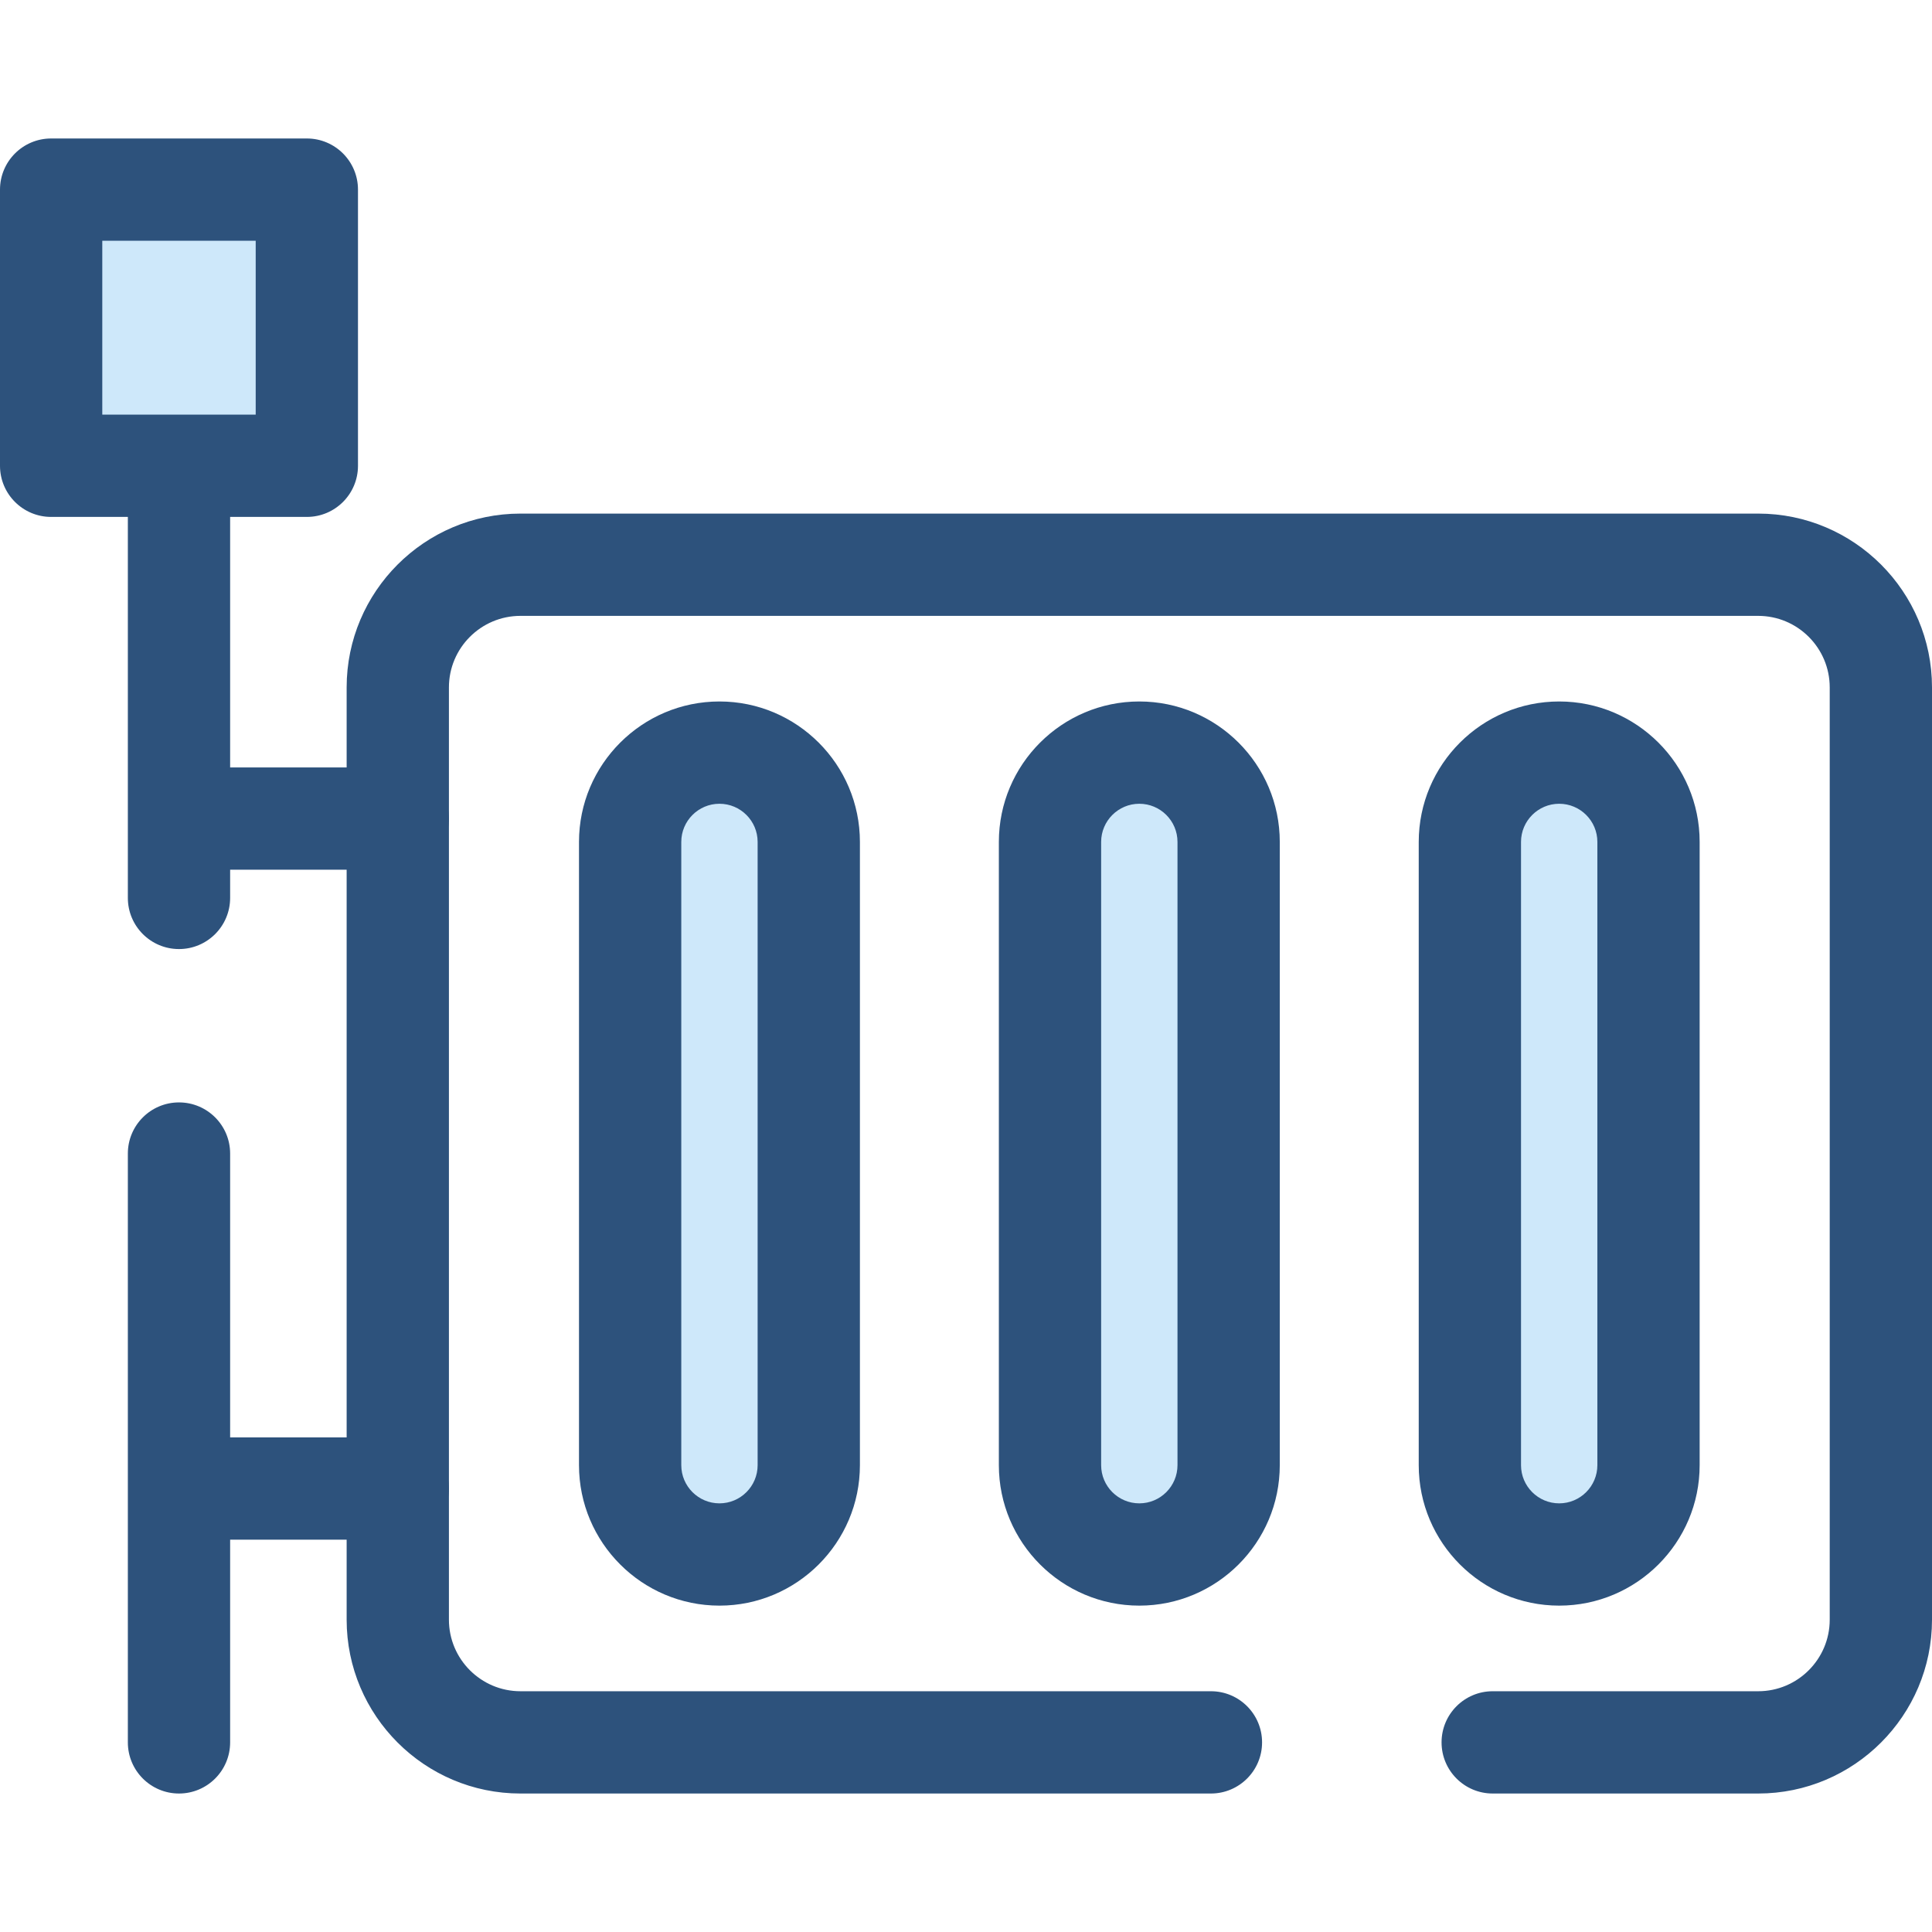 <?xml version="1.0" encoding="iso-8859-1"?>
<!-- Uploaded to: SVG Repo, www.svgrepo.com, Generator: SVG Repo Mixer Tools -->
<svg version="1.1" id="Layer_1" xmlns="http://www.w3.org/2000/svg" xmlns:xlink="http://www.w3.org/1999/xlink" 
	 viewBox="0 0 512 512" xml:space="preserve">
<path style="fill:#2D527C;" d="M465.94,475.301h-70.358c-7.484,0-13.553-6.068-13.553-13.553s6.069-13.553,13.553-13.553h70.358
	c10.452,0,18.955-8.503,18.955-18.955V182.167c0-10.452-8.503-18.955-18.955-18.955H137.925c-10.452,0-18.955,8.503-18.955,18.955
	v247.073c0,10.452,8.503,18.955,18.955,18.955h182.984c7.484,0,13.553,6.068,13.553,13.553s-6.069,13.553-13.553,13.553H137.925
	c-25.398,0-46.06-20.663-46.06-46.06V182.167c0-25.398,20.663-46.06,46.06-46.06H465.94c25.398,0,46.06,20.663,46.06,46.06v247.073
	C512,454.637,491.337,475.301,465.94,475.301z"/>
<path style="fill:#CEE8FA;" d="M190.663,411.956L190.663,411.956c-13.019,0-23.67-10.651-23.67-23.67V223.118
	c0-13.019,10.651-23.67,23.67-23.67l0,0c13.019,0,23.67,10.651,23.67,23.67v165.167C214.333,401.304,203.68,411.956,190.663,411.956
	z"/>
<path style="fill:#2D527C;" d="M190.663,425.508c-20.526,0-37.223-16.698-37.223-37.223V223.118
	c0-20.524,16.697-37.221,37.223-37.221s37.223,16.697,37.223,37.221v165.167C227.884,408.811,211.187,425.508,190.663,425.508z
	 M190.663,213.004c-5.578,0-10.117,4.539-10.117,10.116v165.166c0,5.578,4.539,10.117,10.117,10.117s10.117-4.539,10.117-10.117
	V223.118C200.779,217.541,196.241,213.004,190.663,213.004z"/>
<path style="fill:#CEE8FA;" d="M301.932,411.956L301.932,411.956c-13.019,0-23.67-10.651-23.67-23.67V223.118
	c0-13.019,10.651-23.67,23.67-23.67l0,0c13.019,0,23.67,10.651,23.67,23.67v165.167C325.601,401.304,314.95,411.956,301.932,411.956
	z"/>
<path style="fill:#2D527C;" d="M301.931,425.508c-20.526,0-37.223-16.698-37.223-37.223V223.118
	c0-20.524,16.697-37.221,37.223-37.221c20.526,0,37.223,16.697,37.223,37.221v165.167
	C339.154,408.811,322.457,425.508,301.931,425.508z M301.931,213.004c-5.578,0-10.117,4.539-10.117,10.116v165.166
	c0,5.578,4.539,10.117,10.117,10.117s10.117-4.539,10.117-10.117V223.118C312.048,217.541,307.509,213.004,301.931,213.004z"/>
<path style="fill:#CEE8FA;" d="M413.202,411.956L413.202,411.956c-13.019,0-23.67-10.651-23.67-23.67V223.118
	c0-13.019,10.651-23.67,23.67-23.67l0,0c13.019,0,23.67,10.651,23.67,23.67v165.167C436.87,401.304,426.219,411.956,413.202,411.956
	z"/>
<g>
	<path style="fill:#2D527C;" d="M413.202,425.508c-20.526,0-37.223-16.698-37.223-37.223V223.118
		c0-20.524,16.697-37.221,37.223-37.221s37.223,16.697,37.223,37.221v165.167C450.424,408.811,433.726,425.508,413.202,425.508z
		 M413.202,213.004c-5.578,0-10.117,4.539-10.117,10.116v165.166c0,5.578,4.539,10.117,10.117,10.117s10.117-4.539,10.117-10.117
		V223.118C423.319,217.541,418.78,213.004,413.202,213.004z"/>
	<path style="fill:#2D527C;" d="M105.416,230.486H58.277c-7.484,0-13.553-6.068-13.553-13.553c0-7.485,6.069-13.553,13.553-13.553
		h47.139c7.484,0,13.553,6.068,13.553,13.553C118.969,224.418,112.901,230.486,105.416,230.486z"/>
	<path style="fill:#2D527C;" d="M105.416,408.027H58.277c-7.484,0-13.553-6.068-13.553-13.553c0-7.485,6.069-13.553,13.553-13.553
		h47.139c7.484,0,13.553,6.068,13.553,13.553C118.969,401.959,112.901,408.027,105.416,408.027z"/>
	<path style="fill:#2D527C;" d="M47.435,251.51c-7.484,0-13.553-6.068-13.553-13.553V92.943c0-7.485,6.069-13.553,13.553-13.553
		s13.553,6.068,13.553,13.553v145.014C60.987,245.442,54.918,251.51,47.435,251.51z"/>
	<path style="fill:#2D527C;" d="M47.435,475.301c-7.484,0-13.553-6.068-13.553-13.553V305.703c0-7.485,6.069-13.553,13.553-13.553
		s13.553,6.068,13.553,13.553v156.045C60.987,469.234,54.918,475.301,47.435,475.301z"/>
</g>
<rect x="13.553" y="50.253" style="fill:#CEE8FA;" width="67.764" height="73.185"/>
<path style="fill:#2D527C;" d="M81.317,136.989H13.553C6.069,136.989,0,130.922,0,123.436V50.252
	c0-7.485,6.069-13.553,13.553-13.553h67.764c7.484,0,13.553,6.068,13.553,13.553v73.185C94.869,130.922,88.8,136.989,81.317,136.989
	z M27.106,109.884h40.658V63.804H27.106V109.884z"/>
</svg>